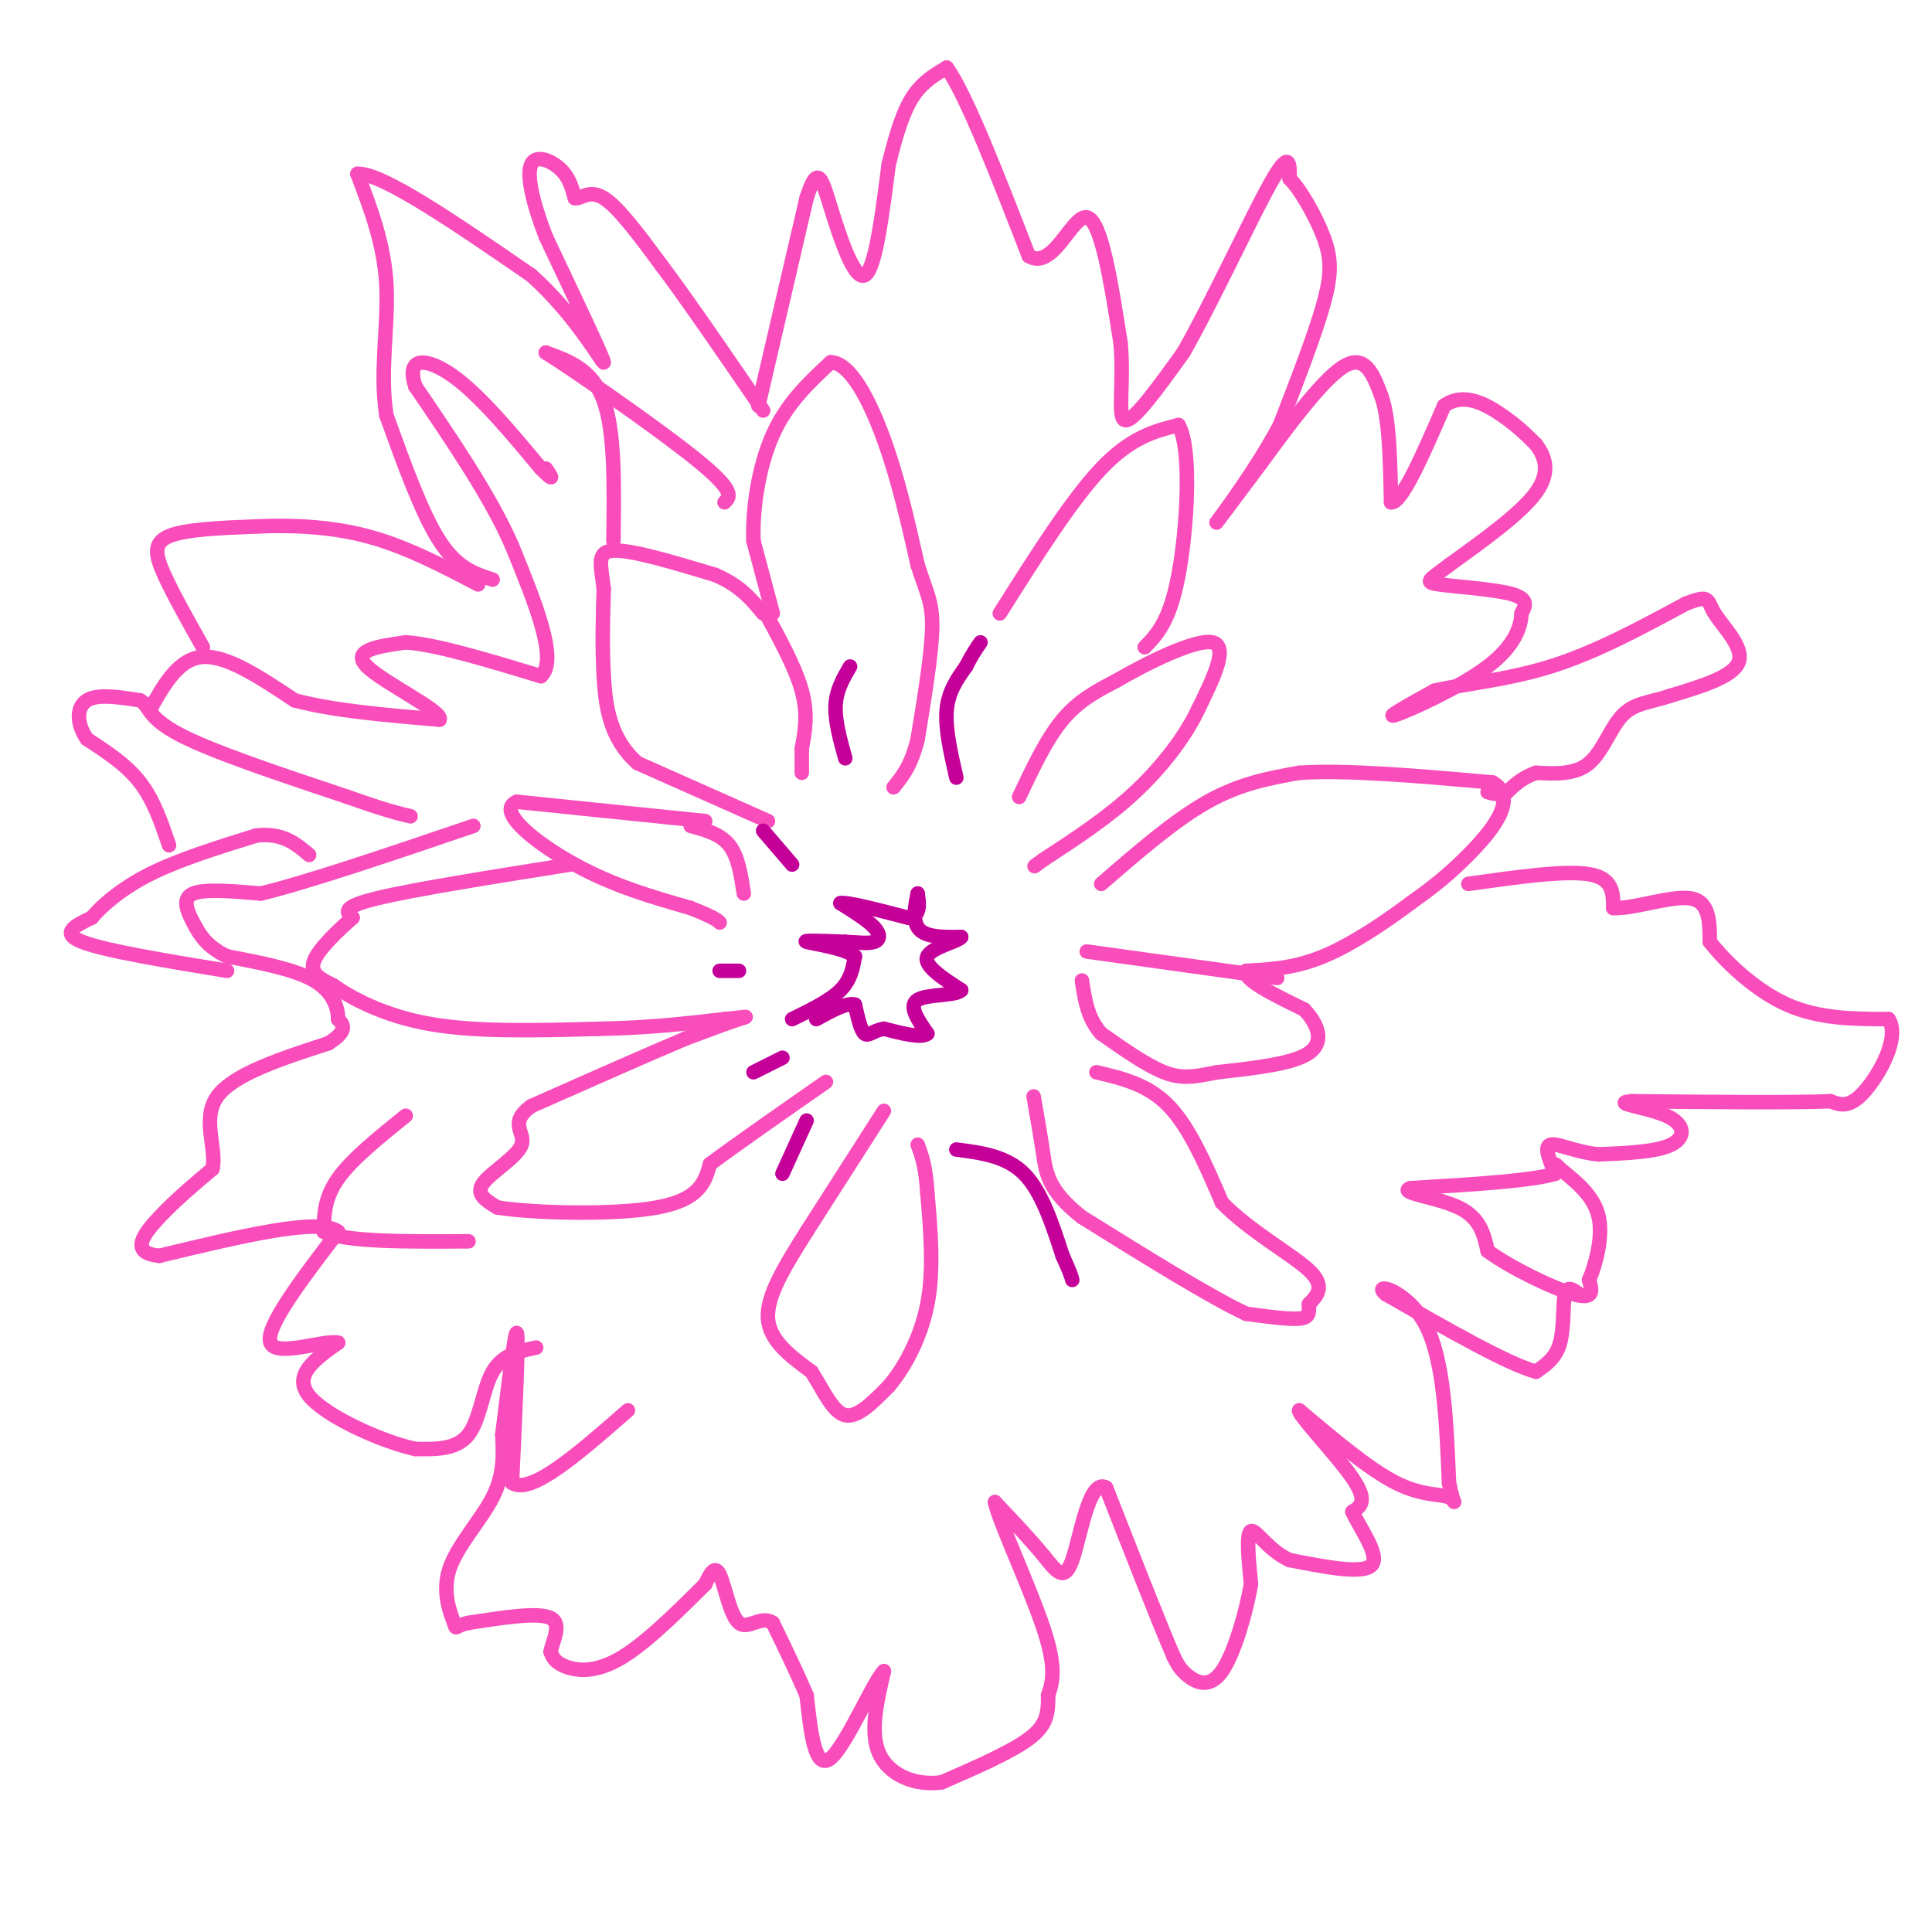 <svg viewBox='0 0 400 400' version='1.1' xmlns='http://www.w3.org/2000/svg' xmlns:xlink='http://www.w3.org/1999/xlink'><g fill='none' stroke='#F84DBA' stroke-width='3' stroke-linecap='round' stroke-linejoin='round'><path d='M160,127c0.000,0.000 -4.000,-15.000 -4,-15'/><path d='M156,112c-0.267,-6.556 1.067,-15.444 4,-22c2.933,-6.556 7.467,-10.778 12,-15'/><path d='M172,75c4.000,0.067 8.000,7.733 11,16c3.000,8.267 5.000,17.133 7,26'/><path d='M190,117c1.889,5.911 3.111,7.689 3,13c-0.111,5.311 -1.556,14.156 -3,23'/><path d='M190,153c-1.333,5.500 -3.167,7.750 -5,10'/><path d='M211,165c2.833,-6.000 5.667,-12.000 9,-16c3.333,-4.000 7.167,-6.000 11,-8'/><path d='M231,141c6.289,-3.644 16.511,-8.756 20,-8c3.489,0.756 0.244,7.378 -3,14'/><path d='M248,147c-2.511,5.333 -7.289,11.667 -13,17c-5.711,5.333 -12.356,9.667 -19,14'/><path d='M216,178c-3.167,2.333 -1.583,1.167 0,0'/><path d='M228,183c7.583,-6.583 15.167,-13.167 22,-17c6.833,-3.833 12.917,-4.917 19,-6'/><path d='M269,160c9.833,-0.667 24.917,0.667 40,2'/><path d='M309,162c5.644,3.200 -0.244,10.200 -5,15c-4.756,4.800 -8.378,7.400 -12,10'/><path d='M292,187c-5.156,3.867 -12.044,8.533 -18,11c-5.956,2.467 -10.978,2.733 -16,3'/><path d='M258,201c-0.667,1.833 5.667,4.917 12,8'/><path d='M270,209c2.933,3.067 4.267,6.733 1,9c-3.267,2.267 -11.133,3.133 -19,4'/><path d='M252,222c-4.822,0.978 -7.378,1.422 -11,0c-3.622,-1.422 -8.311,-4.711 -13,-8'/><path d='M228,214c-2.833,-3.167 -3.417,-7.083 -4,-11'/><path d='M225,197c0.000,0.000 36.000,5.000 36,5'/><path d='M261,202c6.000,0.833 3.000,0.417 0,0'/><path d='M227,222c5.333,1.250 10.667,2.500 15,7c4.333,4.500 7.667,12.250 11,20'/><path d='M253,249c5.711,5.911 14.489,10.689 18,14c3.511,3.311 1.756,5.156 0,7'/><path d='M271,270c0.044,1.800 0.156,2.800 -2,3c-2.156,0.200 -6.578,-0.400 -11,-1'/><path d='M258,272c-7.500,-3.500 -20.750,-11.750 -34,-20'/><path d='M224,252c-6.978,-5.467 -7.422,-9.133 -8,-13c-0.578,-3.867 -1.289,-7.933 -2,-12'/><path d='M158,126c3.333,6.083 6.667,12.167 8,17c1.333,4.833 0.667,8.417 0,12'/><path d='M166,155c0.000,2.833 0.000,3.917 0,5'/><path d='M159,170c0.000,0.000 -27.000,-12.000 -27,-12'/><path d='M132,158c-5.756,-5.067 -6.644,-11.733 -7,-18c-0.356,-6.267 -0.178,-12.133 0,-18'/><path d='M125,122c-0.489,-4.800 -1.711,-7.800 2,-8c3.711,-0.200 12.356,2.400 21,5'/><path d='M148,119c5.167,2.167 7.583,5.083 10,8'/><path d='M146,170c0.000,0.000 -39.000,-4.000 -39,-4'/><path d='M107,166c-4.467,1.867 3.867,8.533 12,13c8.133,4.467 16.067,6.733 24,9'/><path d='M143,188c5.000,2.000 5.500,2.500 6,3'/><path d='M143,171c3.083,0.833 6.167,1.667 8,4c1.833,2.333 2.417,6.167 3,10'/><path d='M118,179c-16.250,2.583 -32.500,5.167 -40,7c-7.500,1.833 -6.250,2.917 -5,4'/><path d='M73,190c-2.733,2.400 -7.067,6.400 -8,9c-0.933,2.600 1.533,3.800 4,5'/><path d='M69,204c3.511,2.511 10.289,6.289 20,8c9.711,1.711 22.356,1.356 35,1'/><path d='M124,213c10.167,-0.167 18.083,-1.083 26,-2'/><path d='M150,211c5.200,-0.489 5.200,-0.711 3,0c-2.200,0.711 -6.600,2.356 -11,4'/><path d='M142,215c-7.167,3.000 -19.583,8.500 -32,14'/><path d='M110,229c-4.893,3.560 -1.125,5.458 -2,8c-0.875,2.542 -6.393,5.726 -8,8c-1.607,2.274 0.696,3.637 3,5'/><path d='M103,250c7.311,1.178 24.089,1.622 33,0c8.911,-1.622 9.956,-5.311 11,-9'/><path d='M147,241c5.833,-4.333 14.917,-10.667 24,-17'/><path d='M183,230c0.000,0.000 -16.000,25.000 -16,25'/><path d='M167,255c-4.667,7.400 -8.333,13.400 -8,18c0.333,4.600 4.667,7.800 9,11'/><path d='M168,284c2.556,3.978 4.444,8.422 7,9c2.556,0.578 5.778,-2.711 9,-6'/><path d='M184,287c3.178,-3.689 6.622,-9.911 8,-17c1.378,-7.089 0.689,-15.044 0,-23'/><path d='M192,247c-0.333,-5.500 -1.167,-7.750 -2,-10'/><path d='M157,84c0.000,0.000 10.000,-43.000 10,-43'/><path d='M167,41c2.321,-7.310 3.125,-4.083 5,2c1.875,6.083 4.821,15.024 7,14c2.179,-1.024 3.589,-12.012 5,-23'/><path d='M184,34c1.578,-6.422 3.022,-10.978 5,-14c1.978,-3.022 4.489,-4.511 7,-6'/><path d='M196,14c4.000,5.500 10.500,22.250 17,39'/><path d='M213,53c5.000,3.133 9.000,-8.533 12,-8c3.000,0.533 5.000,13.267 7,26'/><path d='M232,71c0.778,8.222 -0.778,15.778 1,16c1.778,0.222 6.889,-6.889 12,-14'/><path d='M245,73c5.689,-9.911 13.911,-27.689 18,-35c4.089,-7.311 4.044,-4.156 4,-1'/><path d='M267,37c2.095,2.024 5.333,7.583 7,12c1.667,4.417 1.762,7.690 0,14c-1.762,6.310 -5.381,15.655 -9,25'/><path d='M265,88c-4.689,8.867 -11.911,18.533 -13,20c-1.089,1.467 3.956,-5.267 9,-12'/><path d='M261,96c4.822,-6.578 12.378,-17.022 17,-20c4.622,-2.978 6.311,1.511 8,6'/><path d='M286,82c1.667,4.667 1.833,13.333 2,22'/><path d='M288,104c2.167,0.333 6.583,-9.833 11,-20'/><path d='M299,84c4.067,-2.933 8.733,-0.267 12,2c3.267,2.267 5.133,4.133 7,6'/><path d='M318,92c1.889,2.489 3.111,5.711 0,10c-3.111,4.289 -10.556,9.644 -18,15'/><path d='M300,117c-4.107,3.155 -5.375,3.542 -2,4c3.375,0.458 11.393,0.988 15,2c3.607,1.012 2.804,2.506 2,4'/><path d='M315,127c-0.048,2.452 -1.167,6.583 -7,11c-5.833,4.417 -16.381,9.119 -19,10c-2.619,0.881 2.690,-2.060 8,-5'/><path d='M297,143c5.333,-1.311 14.667,-2.089 24,-5c9.333,-2.911 18.667,-7.956 28,-13'/><path d='M349,125c5.226,-2.071 4.292,-0.750 6,2c1.708,2.750 6.060,6.929 5,10c-1.060,3.071 -7.530,5.036 -14,7'/><path d='M346,144c-4.143,1.417 -7.500,1.458 -10,4c-2.500,2.542 -4.143,7.583 -7,10c-2.857,2.417 -6.929,2.208 -11,2'/><path d='M318,160c-2.833,1.000 -4.417,2.500 -6,4'/><path d='M312,164c-1.667,0.667 -2.833,0.333 -4,0'/><path d='M304,183c10.000,-1.417 20.000,-2.833 25,-2c5.000,0.833 5.000,3.917 5,7'/><path d='M334,188c4.156,0.244 12.044,-2.644 16,-2c3.956,0.644 3.978,4.822 4,9'/><path d='M354,195c3.244,4.156 9.356,10.044 16,13c6.644,2.956 13.822,2.978 21,3'/><path d='M391,211c2.467,3.711 -1.867,11.489 -5,15c-3.133,3.511 -5.067,2.756 -7,2'/><path d='M379,228c-8.000,0.333 -24.500,0.167 -41,0'/><path d='M338,228c-5.000,0.345 3.000,1.208 7,3c4.000,1.792 4.000,4.512 1,6c-3.000,1.488 -9.000,1.744 -15,2'/><path d='M331,239c-4.600,-0.400 -8.600,-2.400 -10,-2c-1.400,0.400 -0.200,3.200 1,6'/><path d='M322,243c-4.833,1.500 -17.417,2.250 -30,3'/><path d='M292,246c-2.711,0.956 5.511,1.844 10,4c4.489,2.156 5.244,5.578 6,9'/><path d='M308,259c4.800,3.533 13.800,7.867 18,9c4.200,1.133 3.600,-0.933 3,-3'/><path d='M329,265c1.267,-2.911 2.933,-8.689 2,-13c-0.933,-4.311 -4.467,-7.156 -8,-10'/><path d='M323,242c-1.500,-1.667 -1.250,-0.833 -1,0'/><path d='M327,268c-1.267,-0.978 -2.533,-1.956 -3,0c-0.467,1.956 -0.133,6.844 -1,10c-0.867,3.156 -2.933,4.578 -5,6'/><path d='M318,284c-6.000,-1.667 -18.500,-8.833 -31,-16'/><path d='M287,268c-3.267,-2.622 4.067,-1.178 8,6c3.933,7.178 4.467,20.089 5,33'/><path d='M300,307c1.190,5.786 1.667,3.750 0,3c-1.667,-0.750 -5.476,-0.214 -11,-3c-5.524,-2.786 -12.762,-8.893 -20,-15'/><path d='M269,292c-0.667,0.467 7.667,9.133 11,14c3.333,4.867 1.667,5.933 0,7'/><path d='M280,313c1.644,3.578 5.756,9.022 4,11c-1.756,1.978 -9.378,0.489 -17,-1'/><path d='M267,323c-4.422,-1.978 -6.978,-6.422 -8,-6c-1.022,0.422 -0.511,5.711 0,11'/><path d='M259,328c-0.976,5.667 -3.417,14.333 -6,18c-2.583,3.667 -5.310,2.333 -7,1c-1.690,-1.333 -2.345,-2.667 -3,-4'/><path d='M243,343c-2.833,-6.500 -8.417,-20.750 -14,-35'/><path d='M229,308c-3.512,-2.095 -5.292,10.167 -7,15c-1.708,4.833 -3.345,2.238 -6,-1c-2.655,-3.238 -6.327,-7.119 -10,-11'/><path d='M206,311c0.622,3.444 7.178,17.556 10,26c2.822,8.444 1.911,11.222 1,14'/><path d='M217,351c0.067,3.778 -0.267,6.222 -4,9c-3.733,2.778 -10.867,5.889 -18,9'/><path d='M195,369c-5.733,0.822 -11.067,-1.622 -13,-6c-1.933,-4.378 -0.467,-10.689 1,-17'/><path d='M183,346c-2.067,1.933 -7.733,15.267 -11,18c-3.267,2.733 -4.133,-5.133 -5,-13'/><path d='M167,351c-2.000,-4.667 -4.500,-9.833 -7,-15'/><path d='M160,336c-2.464,-1.702 -5.125,1.542 -7,0c-1.875,-1.542 -2.964,-7.869 -4,-10c-1.036,-2.131 -2.018,-0.065 -3,2'/><path d='M146,328c-3.631,3.548 -11.208,11.417 -17,15c-5.792,3.583 -9.798,2.881 -12,2c-2.202,-0.881 -2.601,-1.940 -3,-3'/><path d='M114,342c0.289,-2.067 2.511,-5.733 0,-7c-2.511,-1.267 -9.756,-0.133 -17,1'/><path d='M97,336c-3.112,0.624 -2.391,1.683 -3,0c-0.609,-1.683 -2.549,-6.107 -1,-11c1.549,-4.893 6.585,-10.255 9,-15c2.415,-4.745 2.207,-8.872 2,-13'/><path d='M104,297c1.022,-8.067 2.578,-21.733 3,-21c0.422,0.733 -0.289,15.867 -1,31'/><path d='M106,307c3.833,2.667 13.917,-6.167 24,-15'/><path d='M111,279c-3.489,0.733 -6.978,1.467 -9,5c-2.022,3.533 -2.578,9.867 -5,13c-2.422,3.133 -6.711,3.067 -11,3'/><path d='M86,300c-6.867,-1.489 -18.533,-6.711 -22,-11c-3.467,-4.289 1.267,-7.644 6,-11'/><path d='M70,278c-2.800,-0.689 -12.800,3.089 -14,0c-1.200,-3.089 6.400,-13.044 14,-23'/><path d='M70,255c-3.833,-3.000 -20.417,1.000 -37,5'/><path d='M33,260c-6.244,-0.556 -3.356,-4.444 0,-8c3.356,-3.556 7.178,-6.778 11,-10'/><path d='M44,242c0.911,-4.400 -2.311,-10.400 1,-15c3.311,-4.600 13.156,-7.800 23,-11'/><path d='M68,216c4.167,-2.667 3.083,-3.833 2,-5'/><path d='M70,211c0.000,-2.333 -1.000,-5.667 -5,-8c-4.000,-2.333 -11.000,-3.667 -18,-5'/><path d='M47,198c-4.202,-2.000 -5.708,-4.500 -7,-7c-1.292,-2.500 -2.369,-5.000 0,-6c2.369,-1.000 8.185,-0.500 14,0'/><path d='M54,185c9.667,-2.333 26.833,-8.167 44,-14'/><path d='M47,201c-12.667,-2.083 -25.333,-4.167 -30,-6c-4.667,-1.833 -1.333,-3.417 2,-5'/><path d='M19,190c2.000,-2.422 6.000,-5.978 12,-9c6.000,-3.022 14.000,-5.511 22,-8'/><path d='M53,173c5.500,-0.667 8.250,1.667 11,4'/><path d='M35,175c-1.583,-4.667 -3.167,-9.333 -6,-13c-2.833,-3.667 -6.917,-6.333 -11,-9'/><path d='M18,153c-2.200,-3.178 -2.200,-6.622 0,-8c2.200,-1.378 6.600,-0.689 11,0'/><path d='M29,145c1.933,0.978 1.267,3.422 8,7c6.733,3.578 20.867,8.289 35,13'/><path d='M72,165c8.000,2.833 10.500,3.417 13,4'/><path d='M31,147c3.000,-5.333 6.000,-10.667 11,-11c5.000,-0.333 12.000,4.333 19,9'/><path d='M61,145c8.167,2.167 19.083,3.083 30,4'/><path d='M91,149c0.978,-1.600 -11.578,-7.600 -15,-11c-3.422,-3.400 2.289,-4.200 8,-5'/><path d='M84,133c6.000,0.333 17.000,3.667 28,7'/><path d='M112,140c3.667,-3.333 -1.167,-15.167 -6,-27'/><path d='M106,113c-4.333,-10.000 -12.167,-21.500 -20,-33'/><path d='M86,80c-2.133,-6.422 2.533,-5.978 8,-2c5.467,3.978 11.733,11.489 18,19'/><path d='M112,97c3.167,3.167 2.083,1.583 1,0'/><path d='M42,134c-3.089,-5.489 -6.178,-10.978 -8,-15c-1.822,-4.022 -2.378,-6.578 1,-8c3.378,-1.422 10.689,-1.711 18,-2'/><path d='M53,109c6.889,-0.311 15.111,-0.089 23,2c7.889,2.089 15.444,6.044 23,10'/><path d='M102,120c-3.667,-1.167 -7.333,-2.333 -11,-8c-3.667,-5.667 -7.333,-15.833 -11,-26'/><path d='M80,86c-1.444,-9.022 0.444,-18.578 0,-27c-0.444,-8.422 -3.222,-15.711 -6,-23'/><path d='M74,36c5.000,-0.333 20.500,10.333 36,21'/><path d='M110,57c9.467,8.422 15.133,18.978 15,18c-0.133,-0.978 -6.067,-13.489 -12,-26'/><path d='M113,49c-2.857,-7.405 -4.000,-12.917 -3,-15c1.000,-2.083 4.143,-0.738 6,1c1.857,1.738 2.429,3.869 3,6'/><path d='M119,41c1.267,0.311 2.933,-1.911 6,0c3.067,1.911 7.533,7.956 12,14'/><path d='M137,55c5.500,7.333 13.250,18.667 21,30'/><path d='M127,112c0.167,-11.250 0.333,-22.500 -2,-29c-2.333,-6.500 -7.167,-8.250 -12,-10'/><path d='M113,73c4.756,2.933 22.644,15.267 31,22c8.356,6.733 7.178,7.867 6,9'/><path d='M207,127c7.417,-11.750 14.833,-23.500 21,-30c6.167,-6.500 11.083,-7.750 16,-9'/><path d='M244,88c2.800,4.822 1.800,21.378 0,31c-1.800,9.622 -4.400,12.311 -7,15'/><path d='M84,231c-5.583,4.500 -11.167,9.000 -14,13c-2.833,4.000 -2.917,7.500 -3,11'/><path d='M67,255c4.500,2.167 17.250,2.083 30,2'/></g>
<g fill='none' stroke='#C50099' stroke-width='3' stroke-linecap='round' stroke-linejoin='round'><path d='M198,161c-1.167,-5.083 -2.333,-10.167 -2,-14c0.333,-3.833 2.167,-6.417 4,-9'/><path d='M200,138c1.167,-2.333 2.083,-3.667 3,-5'/><path d='M175,157c-1.083,-3.917 -2.167,-7.833 -2,-11c0.167,-3.167 1.583,-5.583 3,-8'/><path d='M164,179c0.000,0.000 -6.000,-7.000 -6,-7'/><path d='M153,201c0.000,0.000 -4.000,0.000 -4,0'/><path d='M162,219c0.000,0.000 -6.000,3.000 -6,3'/><path d='M167,232c0.000,0.000 -5.000,11.000 -5,11'/><path d='M198,238c5.167,0.667 10.333,1.333 14,5c3.667,3.667 5.833,10.333 8,17'/><path d='M220,260c1.667,3.667 1.833,4.333 2,5'/><path d='M164,211c3.917,-1.917 7.833,-3.833 10,-6c2.167,-2.167 2.583,-4.583 3,-7'/><path d='M177,198c-2.111,-1.756 -8.889,-2.644 -10,-3c-1.111,-0.356 3.444,-0.178 8,0'/><path d='M175,195c2.512,0.119 4.792,0.417 6,0c1.208,-0.417 1.345,-1.548 0,-3c-1.345,-1.452 -4.173,-3.226 -7,-5'/><path d='M174,187c1.167,-0.333 7.583,1.333 14,3'/><path d='M188,190c2.667,-0.333 2.333,-2.667 2,-5'/><path d='M190,185c-0.089,0.689 -1.311,4.911 0,7c1.311,2.089 5.156,2.044 9,2'/><path d='M199,194c-0.467,0.889 -6.133,2.111 -7,4c-0.867,1.889 3.067,4.444 7,7'/><path d='M199,205c-1.000,1.222 -7.000,0.778 -9,2c-2.000,1.222 0.000,4.111 2,7'/><path d='M192,214c-1.167,1.000 -5.083,0.000 -9,-1'/><path d='M183,213c-2.200,0.333 -3.200,1.667 -4,1c-0.800,-0.667 -1.400,-3.333 -2,-6'/><path d='M177,208c-1.667,-0.500 -4.833,1.250 -8,3'/></g>
</svg>